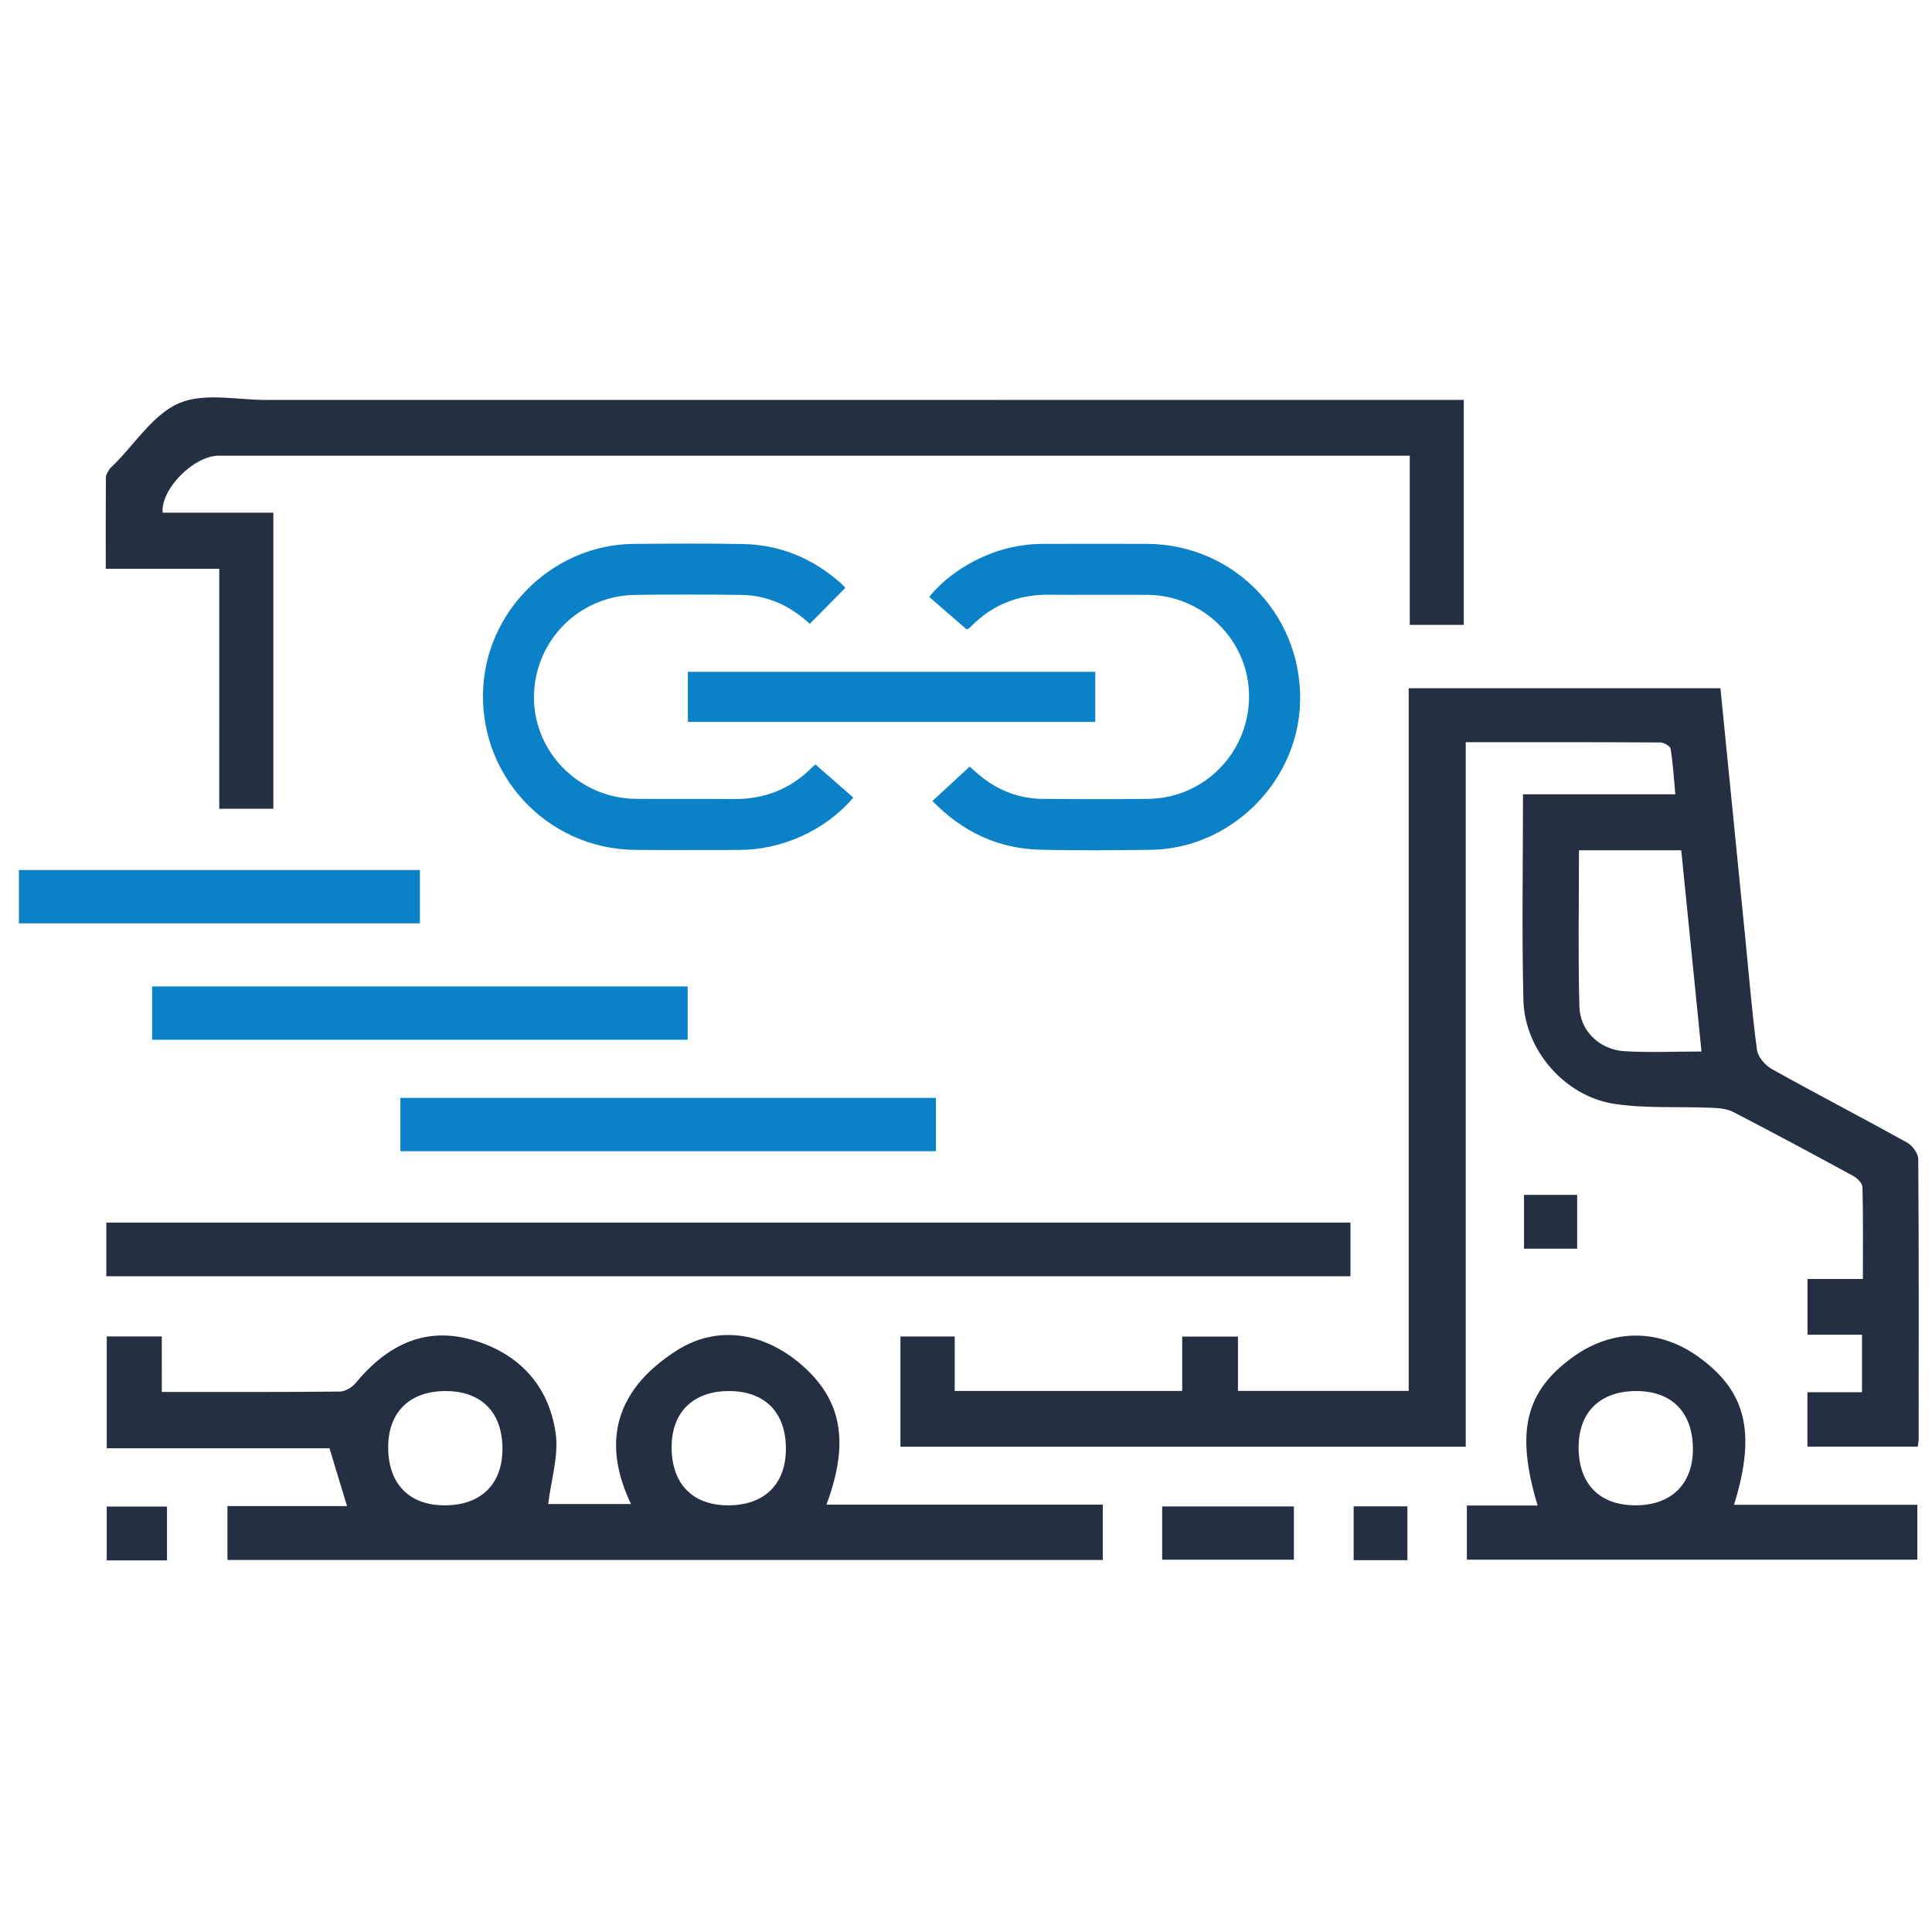 <?xml version="1.0" encoding="utf-8"?><svg version="1.1" id="Layer_1" xmlns="http://www.w3.org/2000/svg" x="0" y="0" width="200" height="200" xml:space="preserve"><style>.st0{fill:#242f42}.st1{fill:#0b82c7}</style><g><g><path class="st0" d="M178.098 71.246c.87 8.746 1.728 17.365 2.585 25.983.38 3.825.689 7.659 1.2 11.466.098.728.856 1.595 1.543 1.978 4.633 2.583 9.345 5.025 13.984 7.598.552.306 1.163 1.123 1.167 1.707.071 9.655.049 19.31.044 28.965-0.0.235-.051.469-.091.812-3.797 0-7.552 0-11.426 0 0-1.818 0-3.617 0-5.635 1.852 0 3.709 0 5.652 0 0-2.076 0-3.933 0-5.948-1.9 0-3.71 0-5.644 0 0-1.952 0-3.751 0-5.774 1.828 0 3.683 0 5.733 0 0-3.315.035-6.413-.043-9.508-.01-.398-.532-.923-.948-1.149-4.122-2.247-8.257-4.471-12.426-6.627-.662-.342-1.511-.407-2.28-.439-3.349-.143-6.749.096-10.039-.405-5.13-.782-9.281-5.576-9.407-10.74-.171-7.021-.043-14.049-.043-21.306 5.221 0 10.375 0 15.772 0-.163-1.737-.25-3.235-.489-4.709-.045-.278-.692-.653-1.064-.655-6.65-.04-13.3-.029-20.146-.029 0 24.369 0 48.592 0 72.928-19.597 0-38.996 0-58.519 0 0-3.77 0-7.525 0-11.407 1.796 0 3.594 0 5.617 0 0 1.833 0 3.687 0 5.64 7.946 0 15.67 0 23.551 0 0-1.88 0-3.69 0-5.631 1.951 0 3.75 0 5.774 0 0 1.807 0 3.661 0 5.623 5.99 0 11.759 0 17.673 0 0-24.224 0-48.4 0-72.737C156.618 71.246 167.262 71.246 178.098 71.246zM176.138 108.853c-.712-7.075-1.4-13.907-2.097-20.834-3.578 0-7.016 0-10.587 0 0 5.475-.1 10.836.044 16.191.068 2.524 2.103 4.452 4.645 4.609C170.687 108.976 173.248 108.853 176.138 108.853zM22.698 58.882c-4.05 0-7.814 0-11.751 0 0-3.256-.009-6.356.015-9.457.002-.271.188-.558.341-.805.126-.203.327-.36.5-.532 2.212-2.196 4.073-5.21 6.737-6.351 2.591-1.111 6.005-.333 9.058-.334 40.467-.007 80.934-.005 121.401-.005.793 0 1.586-0 2.532-0 0 7.777 0 15.487 0 23.288-1.839 0-3.638 0-5.592 0 0-5.811 0-11.532 0-17.512-.858 0-1.565 0-2.272-0-40.345-0-80.689-.001-121.034-.001-2.546 0-5.999 3.431-5.799 5.899 3.761 0 7.537 0 11.463 0 0 22.47 0 8.155 0 30.648-1.754 0-3.596 0-5.6 0C22.698 63.297 22.698 79.56 22.698 58.882z"/><path class="st0" d="M16.749 144.094c6.331 0 12.379.023 18.425-.039.553-.006 1.258-.423 1.627-.868 3.122-3.775 6.971-5.869 11.895-4.536 4.882 1.321 8.094 4.663 8.823 9.693.339 2.334-.47 4.835-.769 7.35 2.485 0 5.428 0 8.568 0-3.231-6.764-1.281-12.099 4.807-15.932 4.133-2.602 8.946-1.862 12.851 1.525 4.17 3.618 4.988 7.997 2.579 14.472 9.548 0 19.019 0 28.603 0 0 2.013 0 3.812 0 5.73-30.171 0-60.322 0-90.612 0 0-1.769 0-3.569 0-5.58 4.058 0 8.178 0 12.377 0-.622-2.052-1.181-3.896-1.813-5.982-7.507 0-15.227 0-23.059 0 0-3.953 0-7.707 0-11.581 1.816 0 3.615 0 5.699 0C16.749 140.242 16.749 142.146 16.749 144.094zM45.955 155.831c3.764.034 6.027-2.122 6.059-5.773.033-3.772-2.1-6.009-5.775-6.055-3.76-.047-6.034 2.12-6.054 5.767C40.165 153.555 42.3 155.798 45.955 155.831zM75.297 155.831c3.764.034 6.027-2.122 6.059-5.773.033-3.772-2.1-6.009-5.775-6.055-3.76-.047-6.034 2.12-6.054 5.767C69.506 153.555 71.642 155.798 75.297 155.831zM11.007 132.117c0-1.886 0-3.642 0-5.553 42.93 0 85.79 0 128.795 0 0 1.799 0 3.6 0 5.553C96.969 132.117 54.064 132.117 11.007 132.117zM151.849 161.455c0-1.885 0-3.64 0-5.603 2.466 0 4.867 0 7.323 0-2.303-7.665-1.272-11.834 3.694-15.399 4.071-2.923 8.875-2.924 12.938-.004 4.965 3.567 6.016 7.83 3.704 15.325 6.303 0 12.566 0 18.975 0 0 1.927 0 3.727 0 5.68C183.041 161.455 167.518 161.455 151.849 161.455zM163.42 149.75c-.036 3.784 2.087 6.029 5.749 6.08 3.755.053 6.051-2.12 6.079-5.752.029-3.788-2.104-6.039-5.755-6.076C165.712 143.964 163.455 146.1 163.42 149.75zM120.307 161.461c0-1.901 0-3.652 0-5.516 4.547 0 9.023 0 13.636 0 0 1.778 0 3.573 0 5.516C129.481 161.461 124.961 161.461 120.307 161.461zM17.288 161.532c-2.148 0-4.139 0-6.24 0 0-1.863 0-3.654 0-5.574 2.037 0 4.071 0 6.24 0C17.288 157.793 17.288 159.668 17.288 161.532zM163.267 129.265c-1.887 0-3.634 0-5.501 0 0-1.853 0-3.643 0-5.573 1.763 0 3.555 0 5.501 0C163.267 125.451 163.267 127.284 163.267 129.265zM145.691 161.511c-1.891 0-3.681 0-5.561 0 0-1.885 0-3.675 0-5.573 1.855 0 3.646 0 5.561 0C145.691 157.745 145.691 159.535 145.691 161.511z"/><path class="st1" d="M43.468 90.064c0 1.901 0 3.656 0 5.521-18.484 0-22.961 0-41.51 0 0-1.778 0-3.577 0-5.521C20.357 90.064 24.878 90.064 43.468 90.064zM71.189 102.117c0 1.901 0 3.656 0 5.521-18.484 0-36.894 0-55.443 0 0-1.778 0-3.577 0-5.521C34.145 102.117 52.599 102.117 71.189 102.117zM96.89 113.651c0 1.901 0 3.656 0 5.521-18.484 0-36.894 0-55.443 0 0-1.778 0-3.577 0-5.521C59.846 113.651 78.299 113.651 96.89 113.651z"/></g><g><path class="st1" d="M100.078 65.161c-1.297-1.125-2.576-2.234-3.887-3.37 1.08-1.322 2.316-2.327 3.688-3.161 2.491-1.515 5.198-2.319 8.121-2.329 3.579-.012 7.158-.015 10.737-0 9.265.038 16.461 7.813 15.812 17.071-.56 7.984-7.421 14.501-15.423 14.601-3.803.047-7.61.081-11.412-.009-4.38-.104-8.078-1.844-11.185-5.044 1.3-1.203 2.56-2.369 3.843-3.557.463.396.866.767 1.295 1.104 1.833 1.438 3.925 2.207 6.248 2.232 3.653.039 7.308.051 10.961.002 5.839-.077 10.468-4.858 10.425-10.702-.042-5.718-4.759-10.387-10.556-10.421-3.404-.02-6.807.014-10.211-.01-3.115-.022-5.774 1.033-7.974 3.24-.088.088-.178.176-.273.257C100.251 65.094 100.199 65.106 100.078 65.161zM84.42 79.138c1.322 1.159 2.595 2.275 3.919 3.436-1.561 1.793-3.383 3.108-5.484 4.043-2.039.907-4.177 1.367-6.411 1.368-3.554.001-7.107.022-10.661-.005-9.253-.07-16.453-7.923-15.737-17.14.625-8.045 7.487-14.47 15.558-14.536 3.754-.03 7.509-.055 11.261.011 3.906.069 7.311 1.493 10.222 4.098.112.1.219.206.321.316.049.053.081.123.089.136-1.218 1.231-2.421 2.448-3.666 3.707-.174-.148-.378-.326-.585-.499-1.893-1.578-4.072-2.456-6.534-2.487-3.653-.045-7.308-.055-10.961-.002-5.468.08-9.909 4.205-10.43 9.611-.506 5.253 3.061 10.093 8.331 11.259.727.161 1.486.237 2.231.243 3.353.026 6.707-.012 10.06.019 3.167.029 5.878-1.019 8.116-3.269C84.148 79.36 84.247 79.286 84.42 79.138z"/><path class="st1" d="M113.381,69.547c0,1.754,0,3.445,0,5.186c-14.063,0-28.089,0-42.171,0 c0-1.718,0-3.427,0-5.186C85.25,69.547,99.277,69.547,113.381,69.547z"/></g></g></svg>